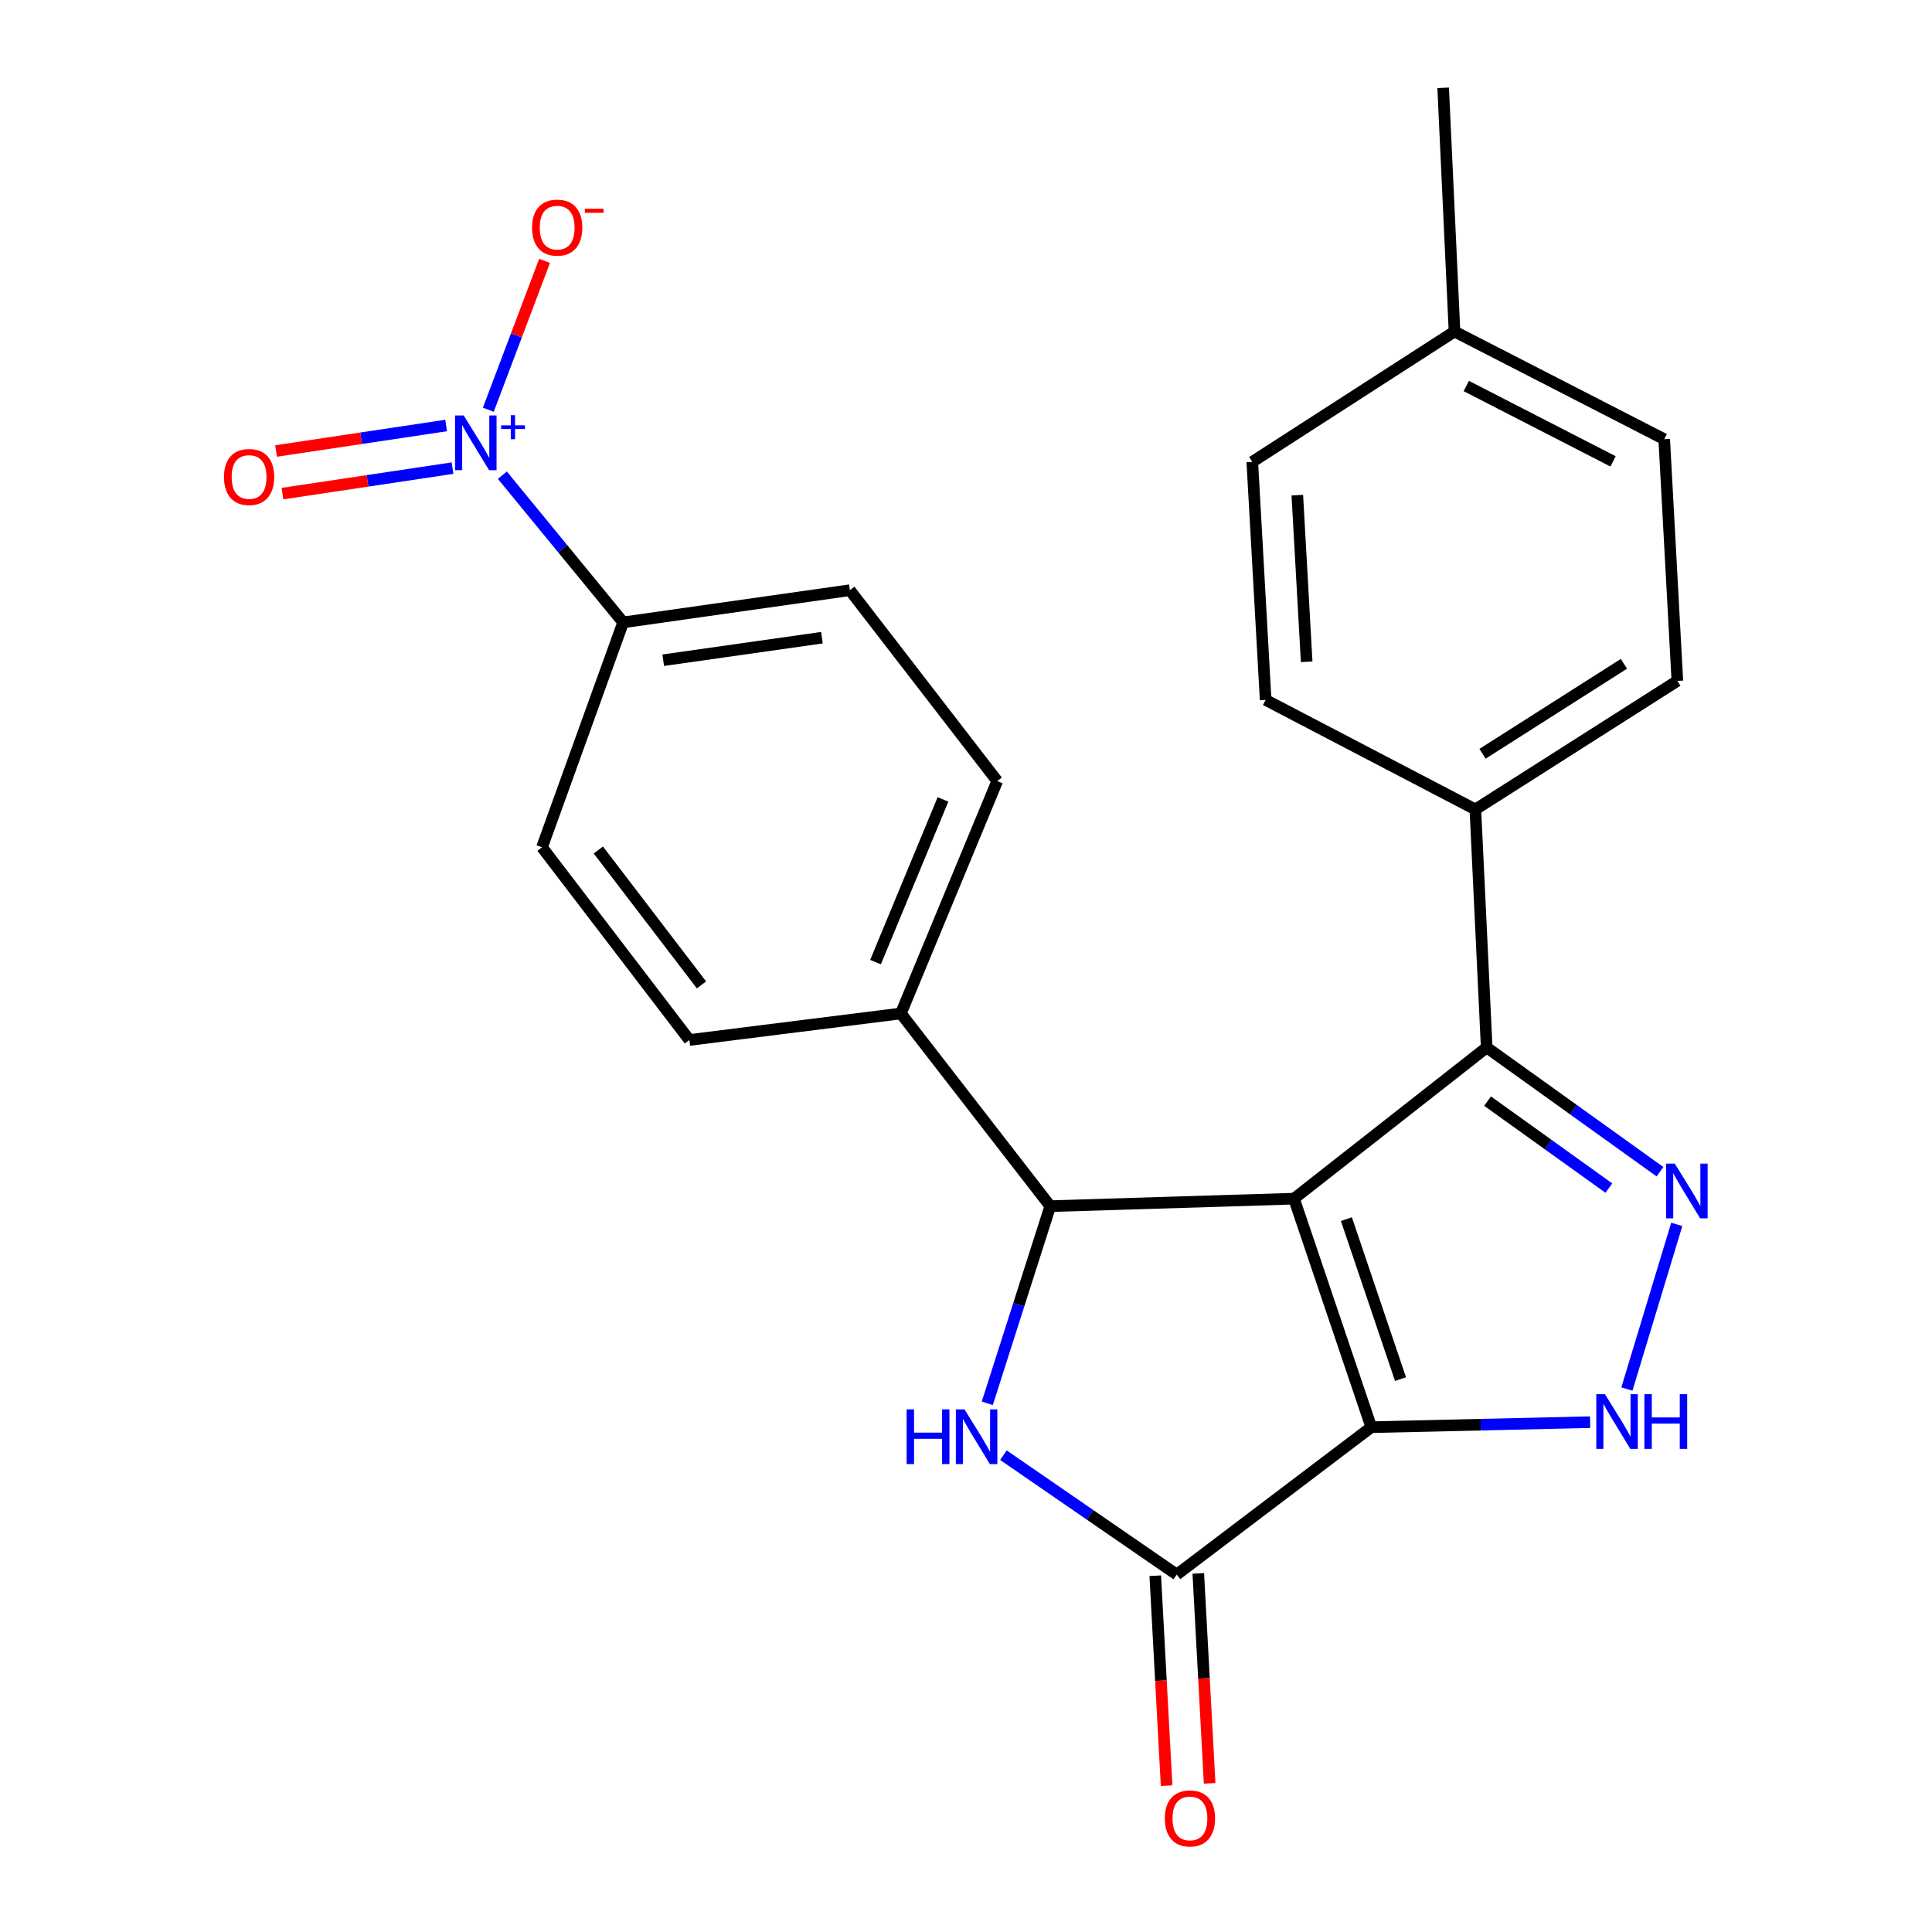 <?xml version='1.0' encoding='iso-8859-1'?>
<svg version='1.1' baseProfile='full'
              xmlns='http://www.w3.org/2000/svg'
                      xmlns:rdkit='http://www.rdkit.org/xml'
                      xmlns:xlink='http://www.w3.org/1999/xlink'
                  xml:space='preserve'
width='1000px' height='1000px' viewBox='0 0 1000 1000'>
<!-- END OF HEADER -->
<rect style='opacity:1.0;fill:#FFFFFF;stroke:none' width='1000' height='1000' x='0' y='0'> </rect>
<path class='bond-0' d='M 669.765,620.432 L 709.778,738.711' style='fill:none;fill-rule:evenodd;stroke:#000000;stroke-width:6px;stroke-linecap:butt;stroke-linejoin:miter;stroke-opacity:1' />
<path class='bond-0' d='M 696.896,631.026 L 724.905,713.821' style='fill:none;fill-rule:evenodd;stroke:#000000;stroke-width:6px;stroke-linecap:butt;stroke-linejoin:miter;stroke-opacity:1' />
<path class='bond-1' d='M 669.765,620.432 L 543.617,624.31' style='fill:none;fill-rule:evenodd;stroke:#000000;stroke-width:6px;stroke-linecap:butt;stroke-linejoin:miter;stroke-opacity:1' />
<path class='bond-6' d='M 669.765,620.432 L 769.507,542.165' style='fill:none;fill-rule:evenodd;stroke:#000000;stroke-width:6px;stroke-linecap:butt;stroke-linejoin:miter;stroke-opacity:1' />
<path class='bond-3' d='M 709.778,738.711 L 609.095,814.995' style='fill:none;fill-rule:evenodd;stroke:#000000;stroke-width:6px;stroke-linecap:butt;stroke-linejoin:miter;stroke-opacity:1' />
<path class='bond-5' d='M 709.778,738.711 L 766.419,737.409' style='fill:none;fill-rule:evenodd;stroke:#000000;stroke-width:6px;stroke-linecap:butt;stroke-linejoin:miter;stroke-opacity:1' />
<path class='bond-5' d='M 766.419,737.409 L 823.059,736.107' style='fill:none;fill-rule:evenodd;stroke:#0000FF;stroke-width:6px;stroke-linecap:butt;stroke-linejoin:miter;stroke-opacity:1' />
<path class='bond-2' d='M 543.617,624.31 L 527.315,675.331' style='fill:none;fill-rule:evenodd;stroke:#000000;stroke-width:6px;stroke-linecap:butt;stroke-linejoin:miter;stroke-opacity:1' />
<path class='bond-2' d='M 527.315,675.331 L 511.013,726.351' style='fill:none;fill-rule:evenodd;stroke:#0000FF;stroke-width:6px;stroke-linecap:butt;stroke-linejoin:miter;stroke-opacity:1' />
<path class='bond-9' d='M 543.617,624.31 L 466.293,524.569' style='fill:none;fill-rule:evenodd;stroke:#000000;stroke-width:6px;stroke-linecap:butt;stroke-linejoin:miter;stroke-opacity:1' />
<path class='bond-25' d='M 519.373,753.205 L 564.234,784.1' style='fill:none;fill-rule:evenodd;stroke:#0000FF;stroke-width:6px;stroke-linecap:butt;stroke-linejoin:miter;stroke-opacity:1' />
<path class='bond-25' d='M 564.234,784.1 L 609.095,814.995' style='fill:none;fill-rule:evenodd;stroke:#000000;stroke-width:6px;stroke-linecap:butt;stroke-linejoin:miter;stroke-opacity:1' />
<path class='bond-13' d='M 597.959,815.596 L 600.895,869.925' style='fill:none;fill-rule:evenodd;stroke:#000000;stroke-width:6px;stroke-linecap:butt;stroke-linejoin:miter;stroke-opacity:1' />
<path class='bond-13' d='M 600.895,869.925 L 603.83,924.254' style='fill:none;fill-rule:evenodd;stroke:#FF0000;stroke-width:6px;stroke-linecap:butt;stroke-linejoin:miter;stroke-opacity:1' />
<path class='bond-13' d='M 620.232,814.393 L 623.167,868.722' style='fill:none;fill-rule:evenodd;stroke:#000000;stroke-width:6px;stroke-linecap:butt;stroke-linejoin:miter;stroke-opacity:1' />
<path class='bond-13' d='M 623.167,868.722 L 626.103,923.05' style='fill:none;fill-rule:evenodd;stroke:#FF0000;stroke-width:6px;stroke-linecap:butt;stroke-linejoin:miter;stroke-opacity:1' />
<path class='bond-4' d='M 859.199,606.469 L 814.353,574.317' style='fill:none;fill-rule:evenodd;stroke:#0000FF;stroke-width:6px;stroke-linecap:butt;stroke-linejoin:miter;stroke-opacity:1' />
<path class='bond-4' d='M 814.353,574.317 L 769.507,542.165' style='fill:none;fill-rule:evenodd;stroke:#000000;stroke-width:6px;stroke-linecap:butt;stroke-linejoin:miter;stroke-opacity:1' />
<path class='bond-4' d='M 832.749,614.951 L 801.356,592.445' style='fill:none;fill-rule:evenodd;stroke:#0000FF;stroke-width:6px;stroke-linecap:butt;stroke-linejoin:miter;stroke-opacity:1' />
<path class='bond-4' d='M 801.356,592.445 L 769.964,569.939' style='fill:none;fill-rule:evenodd;stroke:#000000;stroke-width:6px;stroke-linecap:butt;stroke-linejoin:miter;stroke-opacity:1' />
<path class='bond-24' d='M 867.893,633.731 L 842.076,718.961' style='fill:none;fill-rule:evenodd;stroke:#0000FF;stroke-width:6px;stroke-linecap:butt;stroke-linejoin:miter;stroke-opacity:1' />
<path class='bond-10' d='M 769.507,542.165 L 763.645,418.954' style='fill:none;fill-rule:evenodd;stroke:#000000;stroke-width:6px;stroke-linecap:butt;stroke-linejoin:miter;stroke-opacity:1' />
<path class='bond-7' d='M 260.023,245.961 L 291.286,284.056' style='fill:none;fill-rule:evenodd;stroke:#0000FF;stroke-width:6px;stroke-linecap:butt;stroke-linejoin:miter;stroke-opacity:1' />
<path class='bond-7' d='M 291.286,284.056 L 322.549,322.15' style='fill:none;fill-rule:evenodd;stroke:#000000;stroke-width:6px;stroke-linecap:butt;stroke-linejoin:miter;stroke-opacity:1' />
<path class='bond-11' d='M 252.753,212.073 L 267.31,173.545' style='fill:none;fill-rule:evenodd;stroke:#0000FF;stroke-width:6px;stroke-linecap:butt;stroke-linejoin:miter;stroke-opacity:1' />
<path class='bond-11' d='M 267.31,173.545 L 281.868,135.017' style='fill:none;fill-rule:evenodd;stroke:#FF0000;stroke-width:6px;stroke-linecap:butt;stroke-linejoin:miter;stroke-opacity:1' />
<path class='bond-12' d='M 230.917,220.238 L 186.905,226.837' style='fill:none;fill-rule:evenodd;stroke:#0000FF;stroke-width:6px;stroke-linecap:butt;stroke-linejoin:miter;stroke-opacity:1' />
<path class='bond-12' d='M 186.905,226.837 L 142.894,233.437' style='fill:none;fill-rule:evenodd;stroke:#FF0000;stroke-width:6px;stroke-linecap:butt;stroke-linejoin:miter;stroke-opacity:1' />
<path class='bond-12' d='M 234.225,242.296 L 190.213,248.896' style='fill:none;fill-rule:evenodd;stroke:#0000FF;stroke-width:6px;stroke-linecap:butt;stroke-linejoin:miter;stroke-opacity:1' />
<path class='bond-12' d='M 190.213,248.896 L 146.201,255.495' style='fill:none;fill-rule:evenodd;stroke:#FF0000;stroke-width:6px;stroke-linecap:butt;stroke-linejoin:miter;stroke-opacity:1' />
<path class='bond-8' d='M 322.549,322.15 L 439.886,305.483' style='fill:none;fill-rule:evenodd;stroke:#000000;stroke-width:6px;stroke-linecap:butt;stroke-linejoin:miter;stroke-opacity:1' />
<path class='bond-8' d='M 343.286,341.733 L 425.422,330.067' style='fill:none;fill-rule:evenodd;stroke:#000000;stroke-width:6px;stroke-linecap:butt;stroke-linejoin:miter;stroke-opacity:1' />
<path class='bond-26' d='M 322.549,322.15 L 280.541,438.546' style='fill:none;fill-rule:evenodd;stroke:#000000;stroke-width:6px;stroke-linecap:butt;stroke-linejoin:miter;stroke-opacity:1' />
<path class='bond-16' d='M 466.293,524.569 L 356.812,538.299' style='fill:none;fill-rule:evenodd;stroke:#000000;stroke-width:6px;stroke-linecap:butt;stroke-linejoin:miter;stroke-opacity:1' />
<path class='bond-17' d='M 466.293,524.569 L 516.17,404.282' style='fill:none;fill-rule:evenodd;stroke:#000000;stroke-width:6px;stroke-linecap:butt;stroke-linejoin:miter;stroke-opacity:1' />
<path class='bond-17' d='M 453.17,497.983 L 488.084,413.782' style='fill:none;fill-rule:evenodd;stroke:#000000;stroke-width:6px;stroke-linecap:butt;stroke-linejoin:miter;stroke-opacity:1' />
<path class='bond-18' d='M 763.645,418.954 L 868.195,352.423' style='fill:none;fill-rule:evenodd;stroke:#000000;stroke-width:6px;stroke-linecap:butt;stroke-linejoin:miter;stroke-opacity:1' />
<path class='bond-18' d='M 767.353,390.157 L 840.537,343.585' style='fill:none;fill-rule:evenodd;stroke:#000000;stroke-width:6px;stroke-linecap:butt;stroke-linejoin:miter;stroke-opacity:1' />
<path class='bond-19' d='M 763.645,418.954 L 655.094,362.274' style='fill:none;fill-rule:evenodd;stroke:#000000;stroke-width:6px;stroke-linecap:butt;stroke-linejoin:miter;stroke-opacity:1' />
<path class='bond-14' d='M 280.541,438.546 L 356.812,538.299' style='fill:none;fill-rule:evenodd;stroke:#000000;stroke-width:6px;stroke-linecap:butt;stroke-linejoin:miter;stroke-opacity:1' />
<path class='bond-14' d='M 309.701,439.961 L 363.09,509.788' style='fill:none;fill-rule:evenodd;stroke:#000000;stroke-width:6px;stroke-linecap:butt;stroke-linejoin:miter;stroke-opacity:1' />
<path class='bond-15' d='M 439.886,305.483 L 516.17,404.282' style='fill:none;fill-rule:evenodd;stroke:#000000;stroke-width:6px;stroke-linecap:butt;stroke-linejoin:miter;stroke-opacity:1' />
<path class='bond-21' d='M 868.195,352.423 L 861.392,227.328' style='fill:none;fill-rule:evenodd;stroke:#000000;stroke-width:6px;stroke-linecap:butt;stroke-linejoin:miter;stroke-opacity:1' />
<path class='bond-20' d='M 655.094,362.274 L 648.179,239.063' style='fill:none;fill-rule:evenodd;stroke:#000000;stroke-width:6px;stroke-linecap:butt;stroke-linejoin:miter;stroke-opacity:1' />
<path class='bond-20' d='M 676.327,342.543 L 671.486,256.295' style='fill:none;fill-rule:evenodd;stroke:#000000;stroke-width:6px;stroke-linecap:butt;stroke-linejoin:miter;stroke-opacity:1' />
<path class='bond-22' d='M 648.179,239.063 L 752.852,171.59' style='fill:none;fill-rule:evenodd;stroke:#000000;stroke-width:6px;stroke-linecap:butt;stroke-linejoin:miter;stroke-opacity:1' />
<path class='bond-27' d='M 861.392,227.328 L 752.852,171.59' style='fill:none;fill-rule:evenodd;stroke:#000000;stroke-width:6px;stroke-linecap:butt;stroke-linejoin:miter;stroke-opacity:1' />
<path class='bond-27' d='M 834.921,238.809 L 758.944,199.793' style='fill:none;fill-rule:evenodd;stroke:#000000;stroke-width:6px;stroke-linecap:butt;stroke-linejoin:miter;stroke-opacity:1' />
<path class='bond-23' d='M 752.852,171.59 L 746.978,45.455' style='fill:none;fill-rule:evenodd;stroke:#000000;stroke-width:6px;stroke-linecap:butt;stroke-linejoin:miter;stroke-opacity:1' />
<path  class='atom-3' d='M 469.268 729.483
L 473.108 729.483
L 473.108 741.523
L 487.588 741.523
L 487.588 729.483
L 491.428 729.483
L 491.428 757.803
L 487.588 757.803
L 487.588 744.723
L 473.108 744.723
L 473.108 757.803
L 469.268 757.803
L 469.268 729.483
' fill='#0000FF'/>
<path  class='atom-3' d='M 499.228 729.483
L 508.508 744.483
Q 509.428 745.963, 510.908 748.643
Q 512.388 751.323, 512.468 751.483
L 512.468 729.483
L 516.228 729.483
L 516.228 757.803
L 512.348 757.803
L 502.388 741.403
Q 501.228 739.483, 499.988 737.283
Q 498.788 735.083, 498.428 734.403
L 498.428 757.803
L 494.748 757.803
L 494.748 729.483
L 499.228 729.483
' fill='#0000FF'/>
<path  class='atom-5' d='M 866.866 602.294
L 876.146 617.294
Q 877.066 618.774, 878.546 621.454
Q 880.026 624.134, 880.106 624.294
L 880.106 602.294
L 883.866 602.294
L 883.866 630.614
L 879.986 630.614
L 870.026 614.214
Q 868.866 612.294, 867.626 610.094
Q 866.426 607.894, 866.066 607.214
L 866.066 630.614
L 862.386 630.614
L 862.386 602.294
L 866.866 602.294
' fill='#0000FF'/>
<path  class='atom-6' d='M 830.72 721.626
L 840 736.626
Q 840.92 738.106, 842.4 740.786
Q 843.88 743.466, 843.96 743.626
L 843.96 721.626
L 847.72 721.626
L 847.72 749.946
L 843.84 749.946
L 833.88 733.546
Q 832.72 731.626, 831.48 729.426
Q 830.28 727.226, 829.92 726.546
L 829.92 749.946
L 826.24 749.946
L 826.24 721.626
L 830.72 721.626
' fill='#0000FF'/>
<path  class='atom-6' d='M 851.12 721.626
L 854.96 721.626
L 854.96 733.666
L 869.44 733.666
L 869.44 721.626
L 873.28 721.626
L 873.28 749.946
L 869.44 749.946
L 869.44 736.866
L 854.96 736.866
L 854.96 749.946
L 851.12 749.946
L 851.12 721.626
' fill='#0000FF'/>
<path  class='atom-8' d='M 240.017 215.052
L 249.297 230.052
Q 250.217 231.532, 251.697 234.212
Q 253.177 236.892, 253.257 237.052
L 253.257 215.052
L 257.017 215.052
L 257.017 243.372
L 253.137 243.372
L 243.177 226.972
Q 242.017 225.052, 240.777 222.852
Q 239.577 220.652, 239.217 219.972
L 239.217 243.372
L 235.537 243.372
L 235.537 215.052
L 240.017 215.052
' fill='#0000FF'/>
<path  class='atom-8' d='M 259.393 220.157
L 264.383 220.157
L 264.383 214.903
L 266.601 214.903
L 266.601 220.157
L 271.722 220.157
L 271.722 222.057
L 266.601 222.057
L 266.601 227.337
L 264.383 227.337
L 264.383 222.057
L 259.393 222.057
L 259.393 220.157
' fill='#0000FF'/>
<path  class='atom-12' d='M 275.397 117.816
Q 275.397 111.016, 278.757 107.216
Q 282.117 103.416, 288.397 103.416
Q 294.677 103.416, 298.037 107.216
Q 301.397 111.016, 301.397 117.816
Q 301.397 124.696, 297.997 128.616
Q 294.597 132.496, 288.397 132.496
Q 282.157 132.496, 278.757 128.616
Q 275.397 124.736, 275.397 117.816
M 288.397 129.296
Q 292.717 129.296, 295.037 126.416
Q 297.397 123.496, 297.397 117.816
Q 297.397 112.256, 295.037 109.456
Q 292.717 106.616, 288.397 106.616
Q 284.077 106.616, 281.717 109.416
Q 279.397 112.216, 279.397 117.816
Q 279.397 123.536, 281.717 126.416
Q 284.077 129.296, 288.397 129.296
' fill='#FF0000'/>
<path  class='atom-12' d='M 302.717 108.038
L 312.406 108.038
L 312.406 110.15
L 302.717 110.15
L 302.717 108.038
' fill='#FF0000'/>
<path  class='atom-13' d='M 115.928 246.888
Q 115.928 240.088, 119.288 236.288
Q 122.648 232.488, 128.928 232.488
Q 135.208 232.488, 138.568 236.288
Q 141.928 240.088, 141.928 246.888
Q 141.928 253.768, 138.528 257.688
Q 135.128 261.568, 128.928 261.568
Q 122.688 261.568, 119.288 257.688
Q 115.928 253.808, 115.928 246.888
M 128.928 258.368
Q 133.248 258.368, 135.568 255.488
Q 137.928 252.568, 137.928 246.888
Q 137.928 241.328, 135.568 238.528
Q 133.248 235.688, 128.928 235.688
Q 124.608 235.688, 122.248 238.488
Q 119.928 241.288, 119.928 246.888
Q 119.928 252.608, 122.248 255.488
Q 124.608 258.368, 128.928 258.368
' fill='#FF0000'/>
<path  class='atom-14' d='M 602.911 941.21
Q 602.911 934.41, 606.271 930.61
Q 609.631 926.81, 615.911 926.81
Q 622.191 926.81, 625.551 930.61
Q 628.911 934.41, 628.911 941.21
Q 628.911 948.09, 625.511 952.01
Q 622.111 955.89, 615.911 955.89
Q 609.671 955.89, 606.271 952.01
Q 602.911 948.13, 602.911 941.21
M 615.911 952.69
Q 620.231 952.69, 622.551 949.81
Q 624.911 946.89, 624.911 941.21
Q 624.911 935.65, 622.551 932.85
Q 620.231 930.01, 615.911 930.01
Q 611.591 930.01, 609.231 932.81
Q 606.911 935.61, 606.911 941.21
Q 606.911 946.93, 609.231 949.81
Q 611.591 952.69, 615.911 952.69
' fill='#FF0000'/>
</svg>
